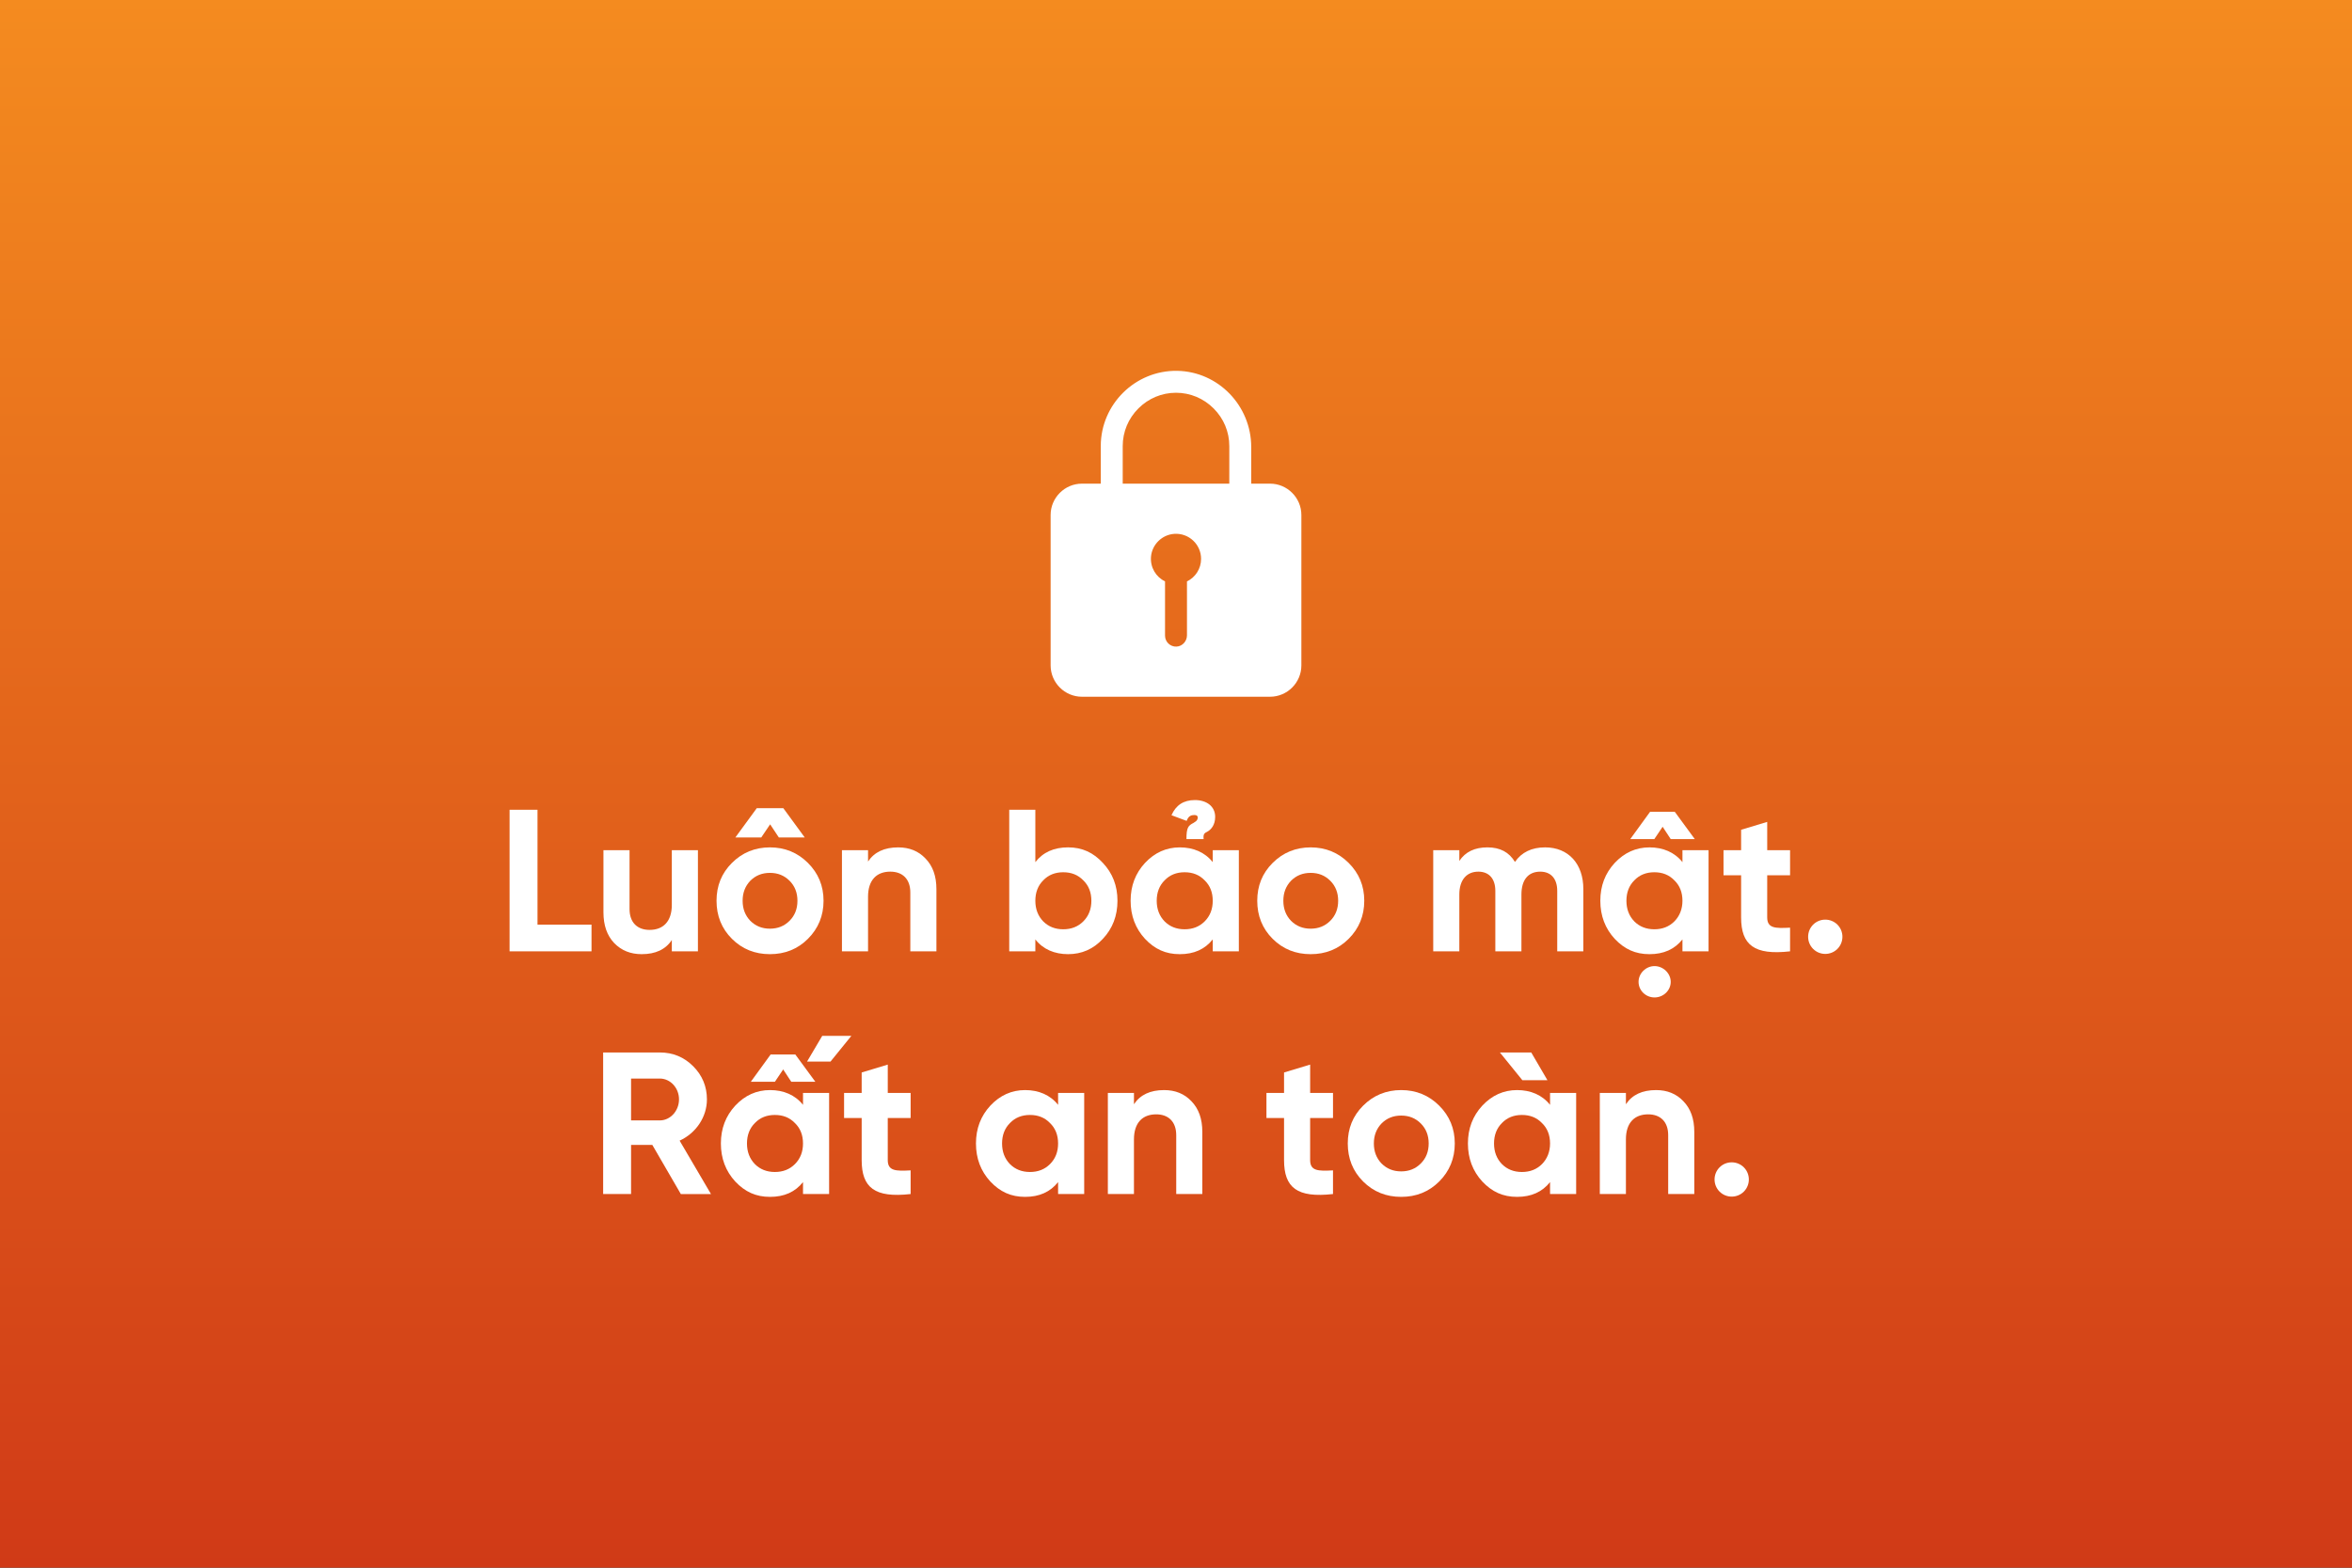 <svg viewBox="0 0 3000 2000" xmlns:xlink="http://www.w3.org/1999/xlink" xmlns="http://www.w3.org/2000/svg" data-name="Layer 1" id="Layer_1">
  <rect x="0" y="0" width="3000" height="2000" fill="#333333" stroke="none"/>
  <defs>
    <style>
      .cls-1 {
        fill: url(#linear-gradient);
      }

      .cls-2 {
        fill: #fff;
      }
    </style>
    <linearGradient gradientUnits="userSpaceOnUse" y2="0" x2="1500" y1="2000" x1="1500" id="linear-gradient">
      <stop stop-color="#d03a17" offset="0"></stop>
      <stop stop-color="#f48b1f" offset="1"></stop>
    </linearGradient>
  </defs>
  <rect height="2000" width="3000" class="cls-1"></rect>
  <g>
    <g>
      <path d="M685.59,1179.62h68.89v34.06h-104.5v-180.62h35.61v146.56Z" class="cls-2"></path>
      <path d="M856.92,1084.67h33.29v129.01h-33.29v-14.45c-8,12.13-20.9,18.06-38.45,18.06-14.19,0-25.8-4.64-35.09-14.19-9.03-9.55-13.68-22.45-13.68-39.22v-79.21h33.29v75.08c0,17.29,10.06,26.58,25.54,26.58,17.29,0,28.38-10.58,28.38-32v-69.67Z" class="cls-2"></path>
      <path d="M982.06,1081.05c19.09,0,35.35,6.71,48.51,19.87,13.16,13.16,19.87,29.16,19.87,48.25s-6.71,35.35-19.87,48.51c-13.16,13.16-29.42,19.61-48.51,19.61s-35.35-6.45-48.51-19.61c-13.16-13.16-19.61-29.42-19.61-48.51s6.45-35.09,19.61-48.25c13.16-13.16,29.42-19.87,48.51-19.87ZM982.32,1051.64l-11.35,16.77h-33.03l27.35-37.41h33.8l27.35,37.41h-33.03l-11.1-16.77ZM982.06,1184.78c10.06,0,18.32-3.35,25.03-10.06,6.71-6.71,10.06-15.22,10.06-25.54s-3.35-18.84-10.06-25.54c-6.71-6.71-14.97-10.06-25.03-10.06s-18.32,3.35-25.03,10.06c-6.45,6.71-9.81,15.22-9.81,25.54s3.35,18.84,9.81,25.54c6.71,6.71,14.97,10.06,25.03,10.06Z" class="cls-2"></path>
      <path d="M1180.48,1095.25c9.29,9.55,13.93,22.45,13.93,39.22v79.21h-33.29v-75.09c0-17.29-10.06-26.58-25.54-26.58-17.29,0-28.38,10.58-28.38,32v69.67h-33.29v-129.01h33.29v14.45c8-12.13,20.9-18.06,38.45-18.06,14.19,0,25.8,4.64,34.83,14.19Z" class="cls-2"></path>
      <path d="M1406.76,1100.92c12.39,13.16,18.58,29.16,18.58,48.25s-6.19,35.35-18.58,48.51c-12.13,13.16-27.09,19.61-44.38,19.61s-32-6.19-41.8-18.84v15.22h-33.29v-180.62h33.29v66.83c9.81-12.64,23.74-18.84,41.8-18.84s32.25,6.71,44.38,19.87ZM1356.19,1185.55c10.32,0,18.84-3.35,25.54-10.06,6.97-6.97,10.32-15.74,10.32-26.32s-3.35-19.35-10.32-26.06c-6.71-6.97-15.22-10.32-25.54-10.32s-18.84,3.35-25.54,10.32c-6.71,6.71-10.06,15.48-10.06,26.06s3.35,19.35,10.06,26.32c6.71,6.71,15.22,10.06,25.54,10.06Z" class="cls-2"></path>
      <path d="M1546.87,1084.67h33.29v129.01h-33.29v-15.22c-10.06,12.64-24,18.84-42.06,18.84s-32-6.45-44.38-19.61c-12.13-13.16-18.32-29.42-18.32-48.51s6.19-35.09,18.32-48.25c12.39-13.16,27.09-19.87,44.38-19.87s32,6.19,42.06,18.84v-15.22ZM1511,1185.55c10.32,0,18.84-3.35,25.54-10.06,6.97-6.97,10.32-15.74,10.32-26.32s-3.35-19.35-10.32-26.06c-6.71-6.97-15.22-10.32-25.54-10.32s-18.84,3.35-25.54,10.32c-6.71,6.71-10.06,15.48-10.06,26.06s3.35,19.35,10.06,26.32c6.71,6.71,15.22,10.06,25.54,10.06ZM1513.32,1070.48c0-14.71,2.32-17.29,9.03-20.64,0,0,2.58-1.81,2.32-1.55,1.29-.77,3.1-2.58,3.1-5.42,0-1.55-1.03-3.1-4.13-3.1-4.13,0-7.74,1.03-10.06,7.48l-19.35-7.22c5.68-12.9,15.48-19.35,29.93-19.35s25.8,7.74,25.8,21.42c0,10.06-4.9,16.26-10.32,19.09-3.35,1.55-5.16,3.1-4.39,9.29h-21.93Z" class="cls-2"></path>
      <path d="M1671.75,1217.29c-19.09,0-35.35-6.45-48.51-19.61-13.16-13.16-19.61-29.42-19.61-48.51s6.45-35.09,19.61-48.25,29.42-19.87,48.51-19.87,35.35,6.71,48.51,19.87c13.16,13.16,19.87,29.16,19.87,48.25s-6.71,35.35-19.87,48.51c-13.16,13.16-29.42,19.61-48.51,19.61ZM1671.75,1184.78c10.06,0,18.32-3.35,25.03-10.06s10.06-15.22,10.06-25.54-3.35-18.84-10.06-25.54c-6.71-6.71-14.96-10.06-25.03-10.06s-18.32,3.35-25.03,10.06c-6.45,6.71-9.81,15.22-9.81,25.54s3.35,18.84,9.81,25.54c6.71,6.71,14.96,10.06,25.03,10.06Z" class="cls-2"></path>
      <path d="M2019.56,1134.21v79.47h-33.29v-77.15c0-15.48-8-24.51-21.67-24.51-15.22,0-24,10.32-24,29.16v72.5h-33.29v-77.15c0-15.48-8-24.51-21.67-24.51-14.71,0-24.25,10.32-24.25,29.16v72.5h-33.29v-129.01h33.29v13.67c7.74-11.61,19.61-17.29,35.87-17.29s27.61,6.19,35.09,18.58c8.51-12.38,21.42-18.58,38.45-18.58,29.67,0,48.77,20.9,48.77,53.15Z" class="cls-2"></path>
      <path d="M2145.99,1084.67h33.29v129.01h-33.29v-15.22c-10.06,12.64-24,18.84-42.06,18.84s-32-6.45-44.38-19.61c-12.13-13.16-18.32-29.42-18.32-48.51s6.19-35.09,18.32-48.25c12.38-13.16,27.09-19.87,44.38-19.87s32,6.19,42.06,18.84v-15.22ZM2110.12,1185.55c10.32,0,18.84-3.35,25.54-10.06s10.32-15.74,10.32-26.32-3.35-19.35-10.32-26.06c-6.71-6.97-15.22-10.32-25.54-10.32s-18.84,3.35-25.54,10.32c-6.71,6.71-10.06,15.48-10.06,26.06s3.35,19.35,10.06,26.32c6.71,6.71,15.22,10.06,25.54,10.06ZM2120.7,1054.74l-10.58,15.74h-30.71l25.29-34.83h31.48l25.54,34.83h-30.71l-10.32-15.74ZM2090,1252.64c0-10.84,9.29-20.13,20.38-20.13s20.64,9.29,20.64,20.13-9.29,19.87-20.64,19.87-20.38-9.03-20.38-19.87Z" class="cls-2"></path>
      <path d="M2283.25,1116.66h-29.16v53.67c0,13.93,10.06,14.19,29.16,13.16v30.19c-45.67,5.16-62.44-8-62.44-43.35v-53.67h-22.45v-32h22.45v-26.06l33.29-10.06v36.12h29.16v32Z" class="cls-2"></path>
      <path d="M2312.67,1210.58c-8.51-8.51-8.51-22.45,0-30.96s22.45-8.51,30.96,0c8.52,8.51,8.52,22.45,0,30.96-8.51,8.52-22.45,8.52-30.96,0Z" class="cls-2"></path>
      <path d="M868.4,1523.31l-36.38-62.7h-27.09v62.7h-35.61v-180.62h72.25c16.77,0,30.96,5.93,42.57,17.55s17.55,25.8,17.55,42.32c0,22.45-13.93,43.09-34.83,52.64l39.99,68.12h-38.45ZM804.93,1375.97v53.41h36.64c13.42,0,24.51-12.13,24.51-26.83s-11.09-26.58-24.51-26.58h-36.64Z" class="cls-2"></path>
      <path d="M1024.25,1394.29h33.29v129.01h-33.29v-15.22c-10.06,12.64-24,18.84-42.06,18.84s-32-6.45-44.38-19.61c-12.13-13.16-18.32-29.42-18.32-48.51s6.19-35.09,18.32-48.25c12.39-13.16,27.09-19.87,44.38-19.87s32,6.19,42.06,18.84v-15.22ZM988.38,1495.18c10.32,0,18.84-3.35,25.54-10.06,6.97-6.97,10.32-15.74,10.32-26.32s-3.35-19.35-10.32-26.06c-6.71-6.97-15.22-10.32-25.54-10.32s-18.84,3.35-25.54,10.32c-6.71,6.71-10.06,15.48-10.06,26.06s3.35,19.35,10.06,26.32c6.71,6.71,15.22,10.06,25.54,10.06ZM998.96,1364.36l-10.58,15.74h-30.71l25.29-34.83h31.48l25.54,34.83h-30.71l-10.32-15.74ZM1048.76,1321.53h37.16l-26.58,32.77h-29.93l19.35-32.77Z" class="cls-2"></path>
      <path d="M1161.51,1426.29h-29.16v53.67c0,13.93,10.06,14.19,29.16,13.16v30.19c-45.67,5.16-62.44-8-62.44-43.35v-53.67h-22.45v-32h22.45v-26.06l33.29-10.06v36.12h29.16v32Z" class="cls-2"></path>
      <path d="M1349.61,1394.29h33.29v129.01h-33.29v-15.22c-10.06,12.64-24,18.84-42.06,18.84s-32-6.45-44.38-19.61c-12.13-13.16-18.32-29.42-18.32-48.51s6.19-35.09,18.32-48.25c12.38-13.16,27.09-19.87,44.38-19.87s32,6.19,42.06,18.84v-15.22ZM1313.74,1495.18c10.32,0,18.84-3.35,25.54-10.06,6.97-6.97,10.32-15.74,10.32-26.32s-3.35-19.35-10.32-26.06c-6.71-6.97-15.22-10.32-25.54-10.32s-18.84,3.35-25.54,10.32c-6.71,6.71-10.06,15.48-10.06,26.06s3.35,19.35,10.06,26.32c6.71,6.71,15.22,10.06,25.54,10.06Z" class="cls-2"></path>
      <path d="M1519.64,1404.87c9.29,9.55,13.93,22.45,13.93,39.22v79.21h-33.28v-75.09c0-17.29-10.06-26.58-25.54-26.58-17.29,0-28.38,10.58-28.38,32v69.67h-33.29v-129.01h33.29v14.45c8-12.13,20.9-18.06,38.45-18.06,14.19,0,25.8,4.64,34.83,14.19Z" class="cls-2"></path>
      <path d="M1700.26,1426.29h-29.16v53.67c0,13.93,10.06,14.19,29.16,13.16v30.19c-45.67,5.16-62.44-8-62.44-43.35v-53.67h-22.45v-32h22.45v-26.06l33.29-10.06v36.12h29.16v32Z" class="cls-2"></path>
      <path d="M1787.21,1526.92c-19.09,0-35.35-6.45-48.51-19.61-13.16-13.16-19.61-29.42-19.61-48.51s6.45-35.09,19.61-48.25c13.16-13.16,29.42-19.87,48.51-19.87s35.35,6.71,48.51,19.87c13.16,13.16,19.87,29.16,19.87,48.25s-6.71,35.35-19.87,48.51c-13.16,13.16-29.42,19.61-48.51,19.61ZM1787.21,1494.41c10.06,0,18.32-3.35,25.03-10.06,6.71-6.71,10.06-15.22,10.06-25.54s-3.35-18.84-10.06-25.54c-6.71-6.71-14.97-10.06-25.03-10.06s-18.32,3.35-25.03,10.06c-6.45,6.71-9.81,15.22-9.81,25.54s3.35,18.84,9.81,25.54c6.71,6.71,14.96,10.06,25.03,10.06Z" class="cls-2"></path>
      <path d="M1977.11,1394.29h33.29v129.01h-33.29v-15.22c-10.06,12.64-24,18.84-42.06,18.84s-32-6.45-44.38-19.61c-12.13-13.16-18.32-29.42-18.32-48.51s6.19-35.09,18.32-48.25c12.38-13.16,27.09-19.87,44.38-19.87s32,6.19,42.06,18.84v-15.22ZM1941.25,1495.18c10.32,0,18.84-3.35,25.54-10.06s10.32-15.74,10.32-26.32-3.35-19.35-10.32-26.06c-6.71-6.97-15.22-10.32-25.54-10.32s-18.84,3.35-25.54,10.32c-6.71,6.71-10.06,15.48-10.06,26.06s3.35,19.35,10.06,26.32c6.71,6.71,15.22,10.06,25.54,10.06ZM1973.76,1378.04h-32l-28.64-35.35h39.99l20.64,35.35Z" class="cls-2"></path>
      <path d="M2147.15,1404.87c9.29,9.55,13.93,22.45,13.93,39.22v79.21h-33.29v-75.09c0-17.29-10.06-26.58-25.54-26.58-17.29,0-28.38,10.58-28.38,32v69.67h-33.29v-129.01h33.29v14.45c8-12.13,20.9-18.06,38.45-18.06,14.19,0,25.8,4.64,34.83,14.19Z" class="cls-2"></path>
      <path d="M2193.33,1520.21c-8.51-8.51-8.51-22.45,0-30.96s22.45-8.51,30.96,0c8.52,8.51,8.52,22.45,0,30.96-8.51,8.52-22.45,8.52-30.96,0Z" class="cls-2"></path>
    </g>
    <path d="M1619.94,617.02h-23.99v-46.68c0-52.67-41.98-96.45-94.65-97.25-53.37-.7-97.25,42.78-97.25,95.95v47.98h-23.99c-21.99,0-39.98,17.99-39.98,39.98v191.9c0,21.99,17.99,39.98,39.98,39.98h239.88c21.99,0,39.98-17.99,39.98-39.98v-191.9c0-21.99-17.99-39.98-39.98-39.98ZM1513.99,741.75v68.77c0,7.5-5.8,13.99-13.29,14.39-8,.4-14.69-6-14.69-13.99v-69.17c-11.49-5.6-19.09-17.79-17.89-31.68,1.4-15.49,14.09-27.89,29.59-28.99,18.69-1.3,34.28,13.49,34.28,31.88,0,12.69-7.3,23.59-17.99,28.79h0ZM1567.97,617.02h-135.93v-47.98c0-18.09,7.1-35.08,19.99-47.98,12.89-12.89,29.89-19.99,47.98-19.99s35.08,7.1,47.98,19.99,19.99,29.89,19.99,47.98v47.98Z" class="cls-2"></path>
  </g>
</svg>
